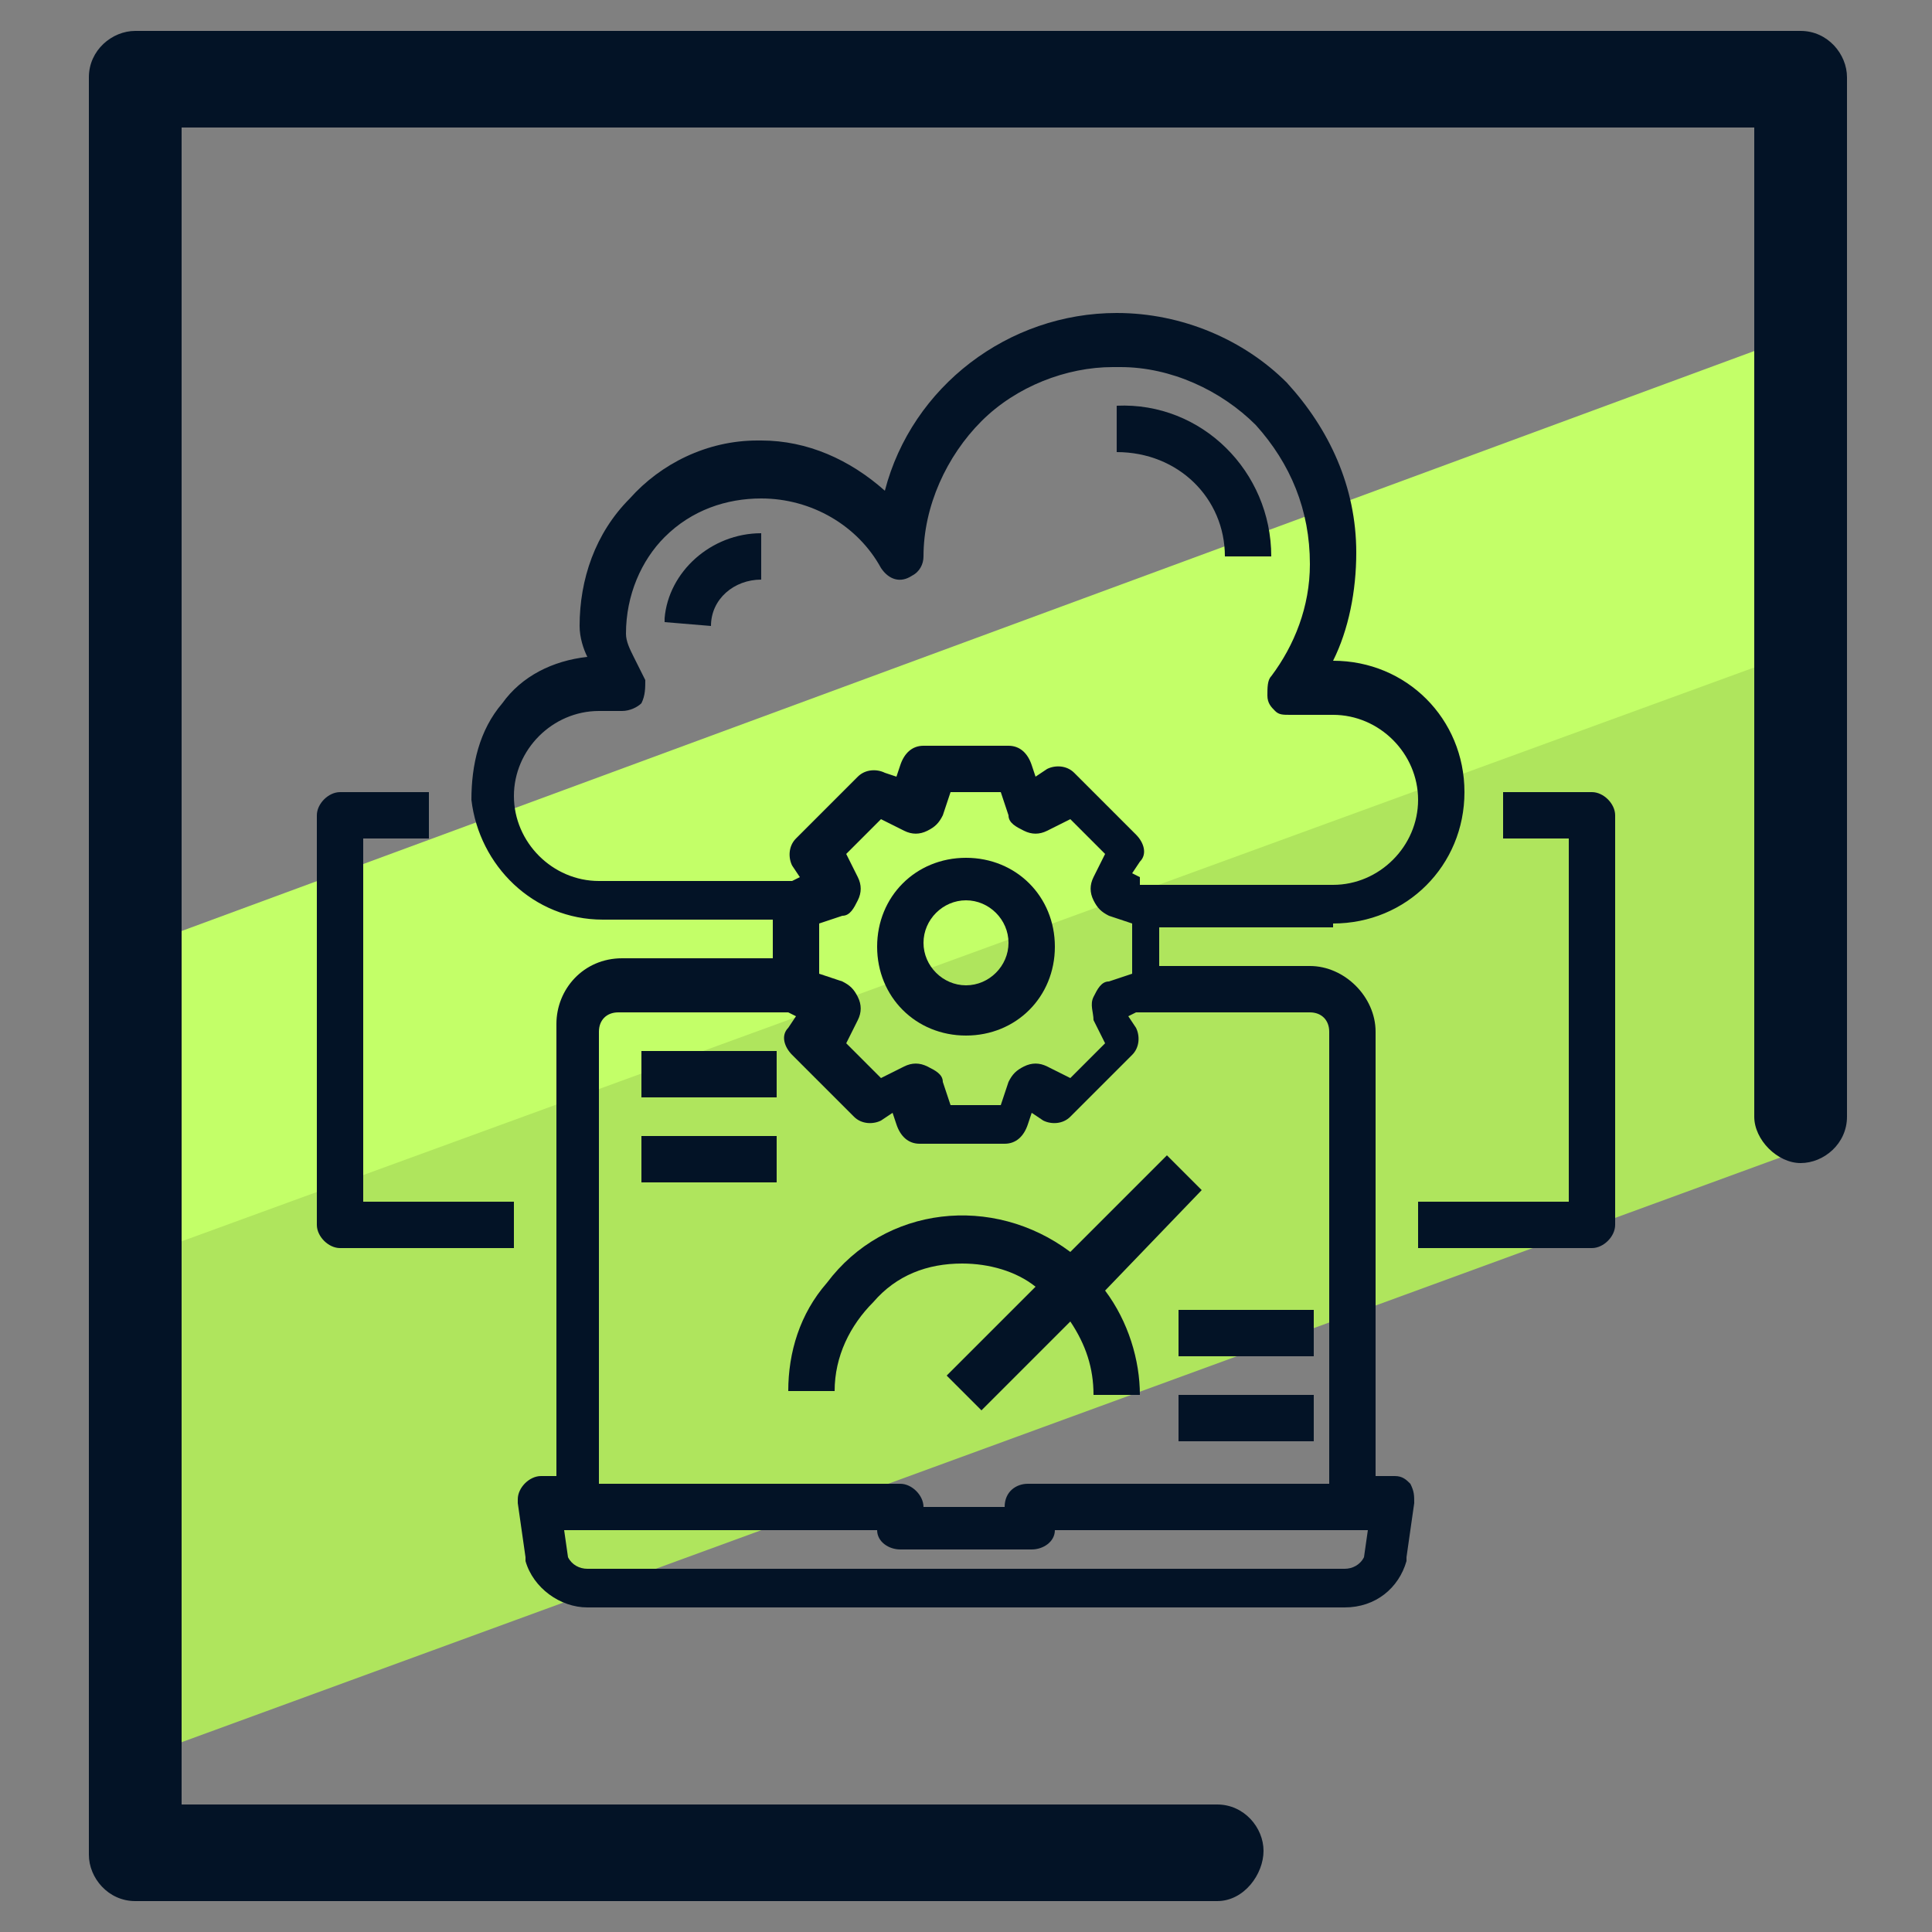 <svg xmlns="http://www.w3.org/2000/svg" id="Layer_1" x="0" y="0" version="1.1" viewBox="0 0 50 50" xml:space="preserve"><rect x="0" y="0" width="50" height="50" fill="#808080" stroke="none"/><style>.st3{fill:#031326}</style><path fill="#afe55d" d="M46.1 25.7l.4 4.1L3.3 45.6l.1-8.7.3-5 43-15.7-.6 3.6z"/><path fill="#c3ff68" d="M46.9 12.2l-1.3 5L3.4 32.6l-.3-5.2.5-2.9L45.9 8.9z"/><path fill="#031326" d="M31.5 49.2h-28c-.7 0-1.2-.6-1.2-1.2V2c0-.7.6-1.2 1.2-1.2h43.1c.7 0 1.2.6 1.2 1.2v26.9c0 .7-.6 1.2-1.2 1.2s-1.2-.6-1.2-1.2V3.3H4.7v43.4h26.8c.7 0 1.2.6 1.2 1.2s-.5 1.3-1.2 1.3z"/><g id="testing"><path d="M34.5 23.9c1.9 0 3.4-1.5 3.4-3.4s-1.5-3.4-3.4-3.4c.4-.8.6-1.8.6-2.8 0-1.7-.7-3.2-1.8-4.4-1.1-1.1-2.7-1.8-4.4-1.8-2.8 0-5.3 1.9-6 4.6-.9-.8-2-1.3-3.2-1.3h-.1c-1.3 0-2.5.6-3.3 1.5-.9.9-1.3 2.1-1.3 3.3 0 .3.1.6.2.8-.9.1-1.7.5-2.2 1.2-.6.7-.8 1.6-.8 2.5.2 1.7 1.6 3.1 3.4 3.1H20v1h-3.9c-1 0-1.7.8-1.7 1.7v11.7H14c-.3 0-.6.3-.6.6v.1l.2 1.4v.1c.2.7.9 1.2 1.6 1.2h19.6c.8 0 1.4-.5 1.6-1.2v-.1l.2-1.4c0-.2 0-.3-.1-.5-.1-.1-.2-.2-.4-.2h-.5V26.7c0-.9-.8-1.7-1.7-1.7H30v-1h4.5zm.9 15.7l-.1.7c-.1.2-.3.3-.5.3H15.2c-.2 0-.4-.1-.5-.3l-.1-.7h8.1c0 .3.3.5.6.5h3.4c.3 0 .6-.2.6-.5h8.1zm-1.5-13.4c.3 0 .5.2.5.5v11.7h-7.8c-.3 0-.6.2-.6.6h-2.1c0-.3-.3-.6-.6-.6h-7.8V26.7c0-.3.2-.5.5-.5h4.4l.2.1-.2.3c-.2.2-.1.5.1.7l1.6 1.6c.2.2.5.2.7.1l.3-.2.1.3c.1.3.3.5.6.5H26c.3 0 .5-.2.6-.5l.1-.3.3.2c.2.1.5.1.7-.1l1.6-1.6c.2-.2.2-.5.1-.7l-.2-.3.2-.1h4.5zm-11.7-3.5l-.3-.6.9-.9.6.3c.2.1.4.1.6 0 .2-.1.3-.2.4-.4l.2-.6h1.3l.2.6c0 .2.2.3.4.4.2.1.4.1.6 0l.6-.3.9.9-.3.6c-.1.2-.1.4 0 .6.1.2.2.3.4.4l.6.2v1.3l-.6.2c-.2 0-.3.2-.4.4-.1.2 0 .4 0 .6l.3.6-.9.9-.6-.3c-.2-.1-.4-.1-.6 0-.2.1-.3.2-.4.4l-.2.6h-1.3l-.2-.6c0-.2-.2-.3-.4-.4-.2-.1-.4-.1-.6 0l-.6.3-.9-.9.3-.6c.1-.2.1-.4 0-.6-.1-.2-.2-.3-.4-.4l-.6-.2v-1.3l.6-.2c.2 0 .3-.2.4-.4.1-.2.1-.4 0-.6zm7.3 0l-.2-.1.2-.3c.2-.2.1-.5-.1-.7L27.8 20c-.2-.2-.5-.2-.7-.1l-.3.2-.1-.3c-.1-.3-.3-.5-.6-.5h-2.2c-.3 0-.5.2-.6.5l-.1.3-.3-.1c-.2-.1-.5-.1-.7.1l-1.6 1.6c-.2.2-.2.5-.1.7l.2.3-.2.1h-5c-1.2 0-2.2-1-2.2-2.2 0-1.2 1-2.2 2.2-2.2h.6c.2 0 .4-.1.5-.2.1-.2.1-.4.1-.6l-.3-.6c-.1-.2-.2-.4-.2-.6 0-1 .4-1.9 1-2.5.7-.7 1.6-1 2.5-1 1.3 0 2.5.7 3.1 1.8.2.3.5.4.8.2.2-.1.3-.3.3-.5 0-1.3.6-2.6 1.5-3.5.9-.9 2.2-1.4 3.4-1.4h.2c1.3 0 2.6.6 3.5 1.5.9 1 1.4 2.2 1.4 3.6 0 1.1-.4 2.1-1 2.9-.1.1-.1.3-.1.5s.1.3.2.4c.1.1.2.1.4.1h1.1c1.2 0 2.2 1 2.2 2.2 0 1.2-1 2.2-2.2 2.2h-5z" class="st3"/><path d="M25 22.2c-1.3 0-2.3 1-2.3 2.3s1 2.3 2.3 2.3 2.3-1 2.3-2.3-1-2.3-2.3-2.3zm0 3.3c-.6 0-1.1-.5-1.1-1.1s.5-1.1 1.1-1.1 1.1.5 1.1 1.1-.5 1.1-1.1 1.1zm7.9-11.1h-1.2c0-1.5-1.2-2.7-2.8-2.7v-1.2c2.2-.1 4 1.7 4 3.9zm-13.2-.6V15c-.7 0-1.3.5-1.3 1.2l-1.2-.1V16c.1-1.2 1.2-2.2 2.5-2.2zm22.1 7.3v10.6c0 .3-.3.6-.6.6h-4.5v-1.2h3.9v-9.4h-1.7v-1.2h2.3c.3 0 .6.3.6.6zm-28.5 10v1.2H8.8c-.3 0-.6-.3-.6-.6V21.1c0-.3.3-.6.6-.6h2.3v1.2H9.4v9.4h3.9zm15.3 2.3c.6.8.9 1.8.9 2.7h-1.2c0-.7-.2-1.3-.6-1.9l-2.3 2.3-.9-.9 2.3-2.3c-.5-.4-1.2-.6-1.9-.6-.9 0-1.7.3-2.3 1-.6.6-1 1.4-1 2.3h-1.2c0-1 .3-2 1-2.8 1.5-2 4.3-2.3 6.3-.8l2.5-2.5.9.9-2.5 2.6zm-12-6.2h3.5v1.2h-3.5zm0 2.2h3.5v1.2h-3.5zm13.9 4.5H34v1.2h-3.5zm0 2.2H34v1.2h-3.5z" class="st3"/></g></svg>